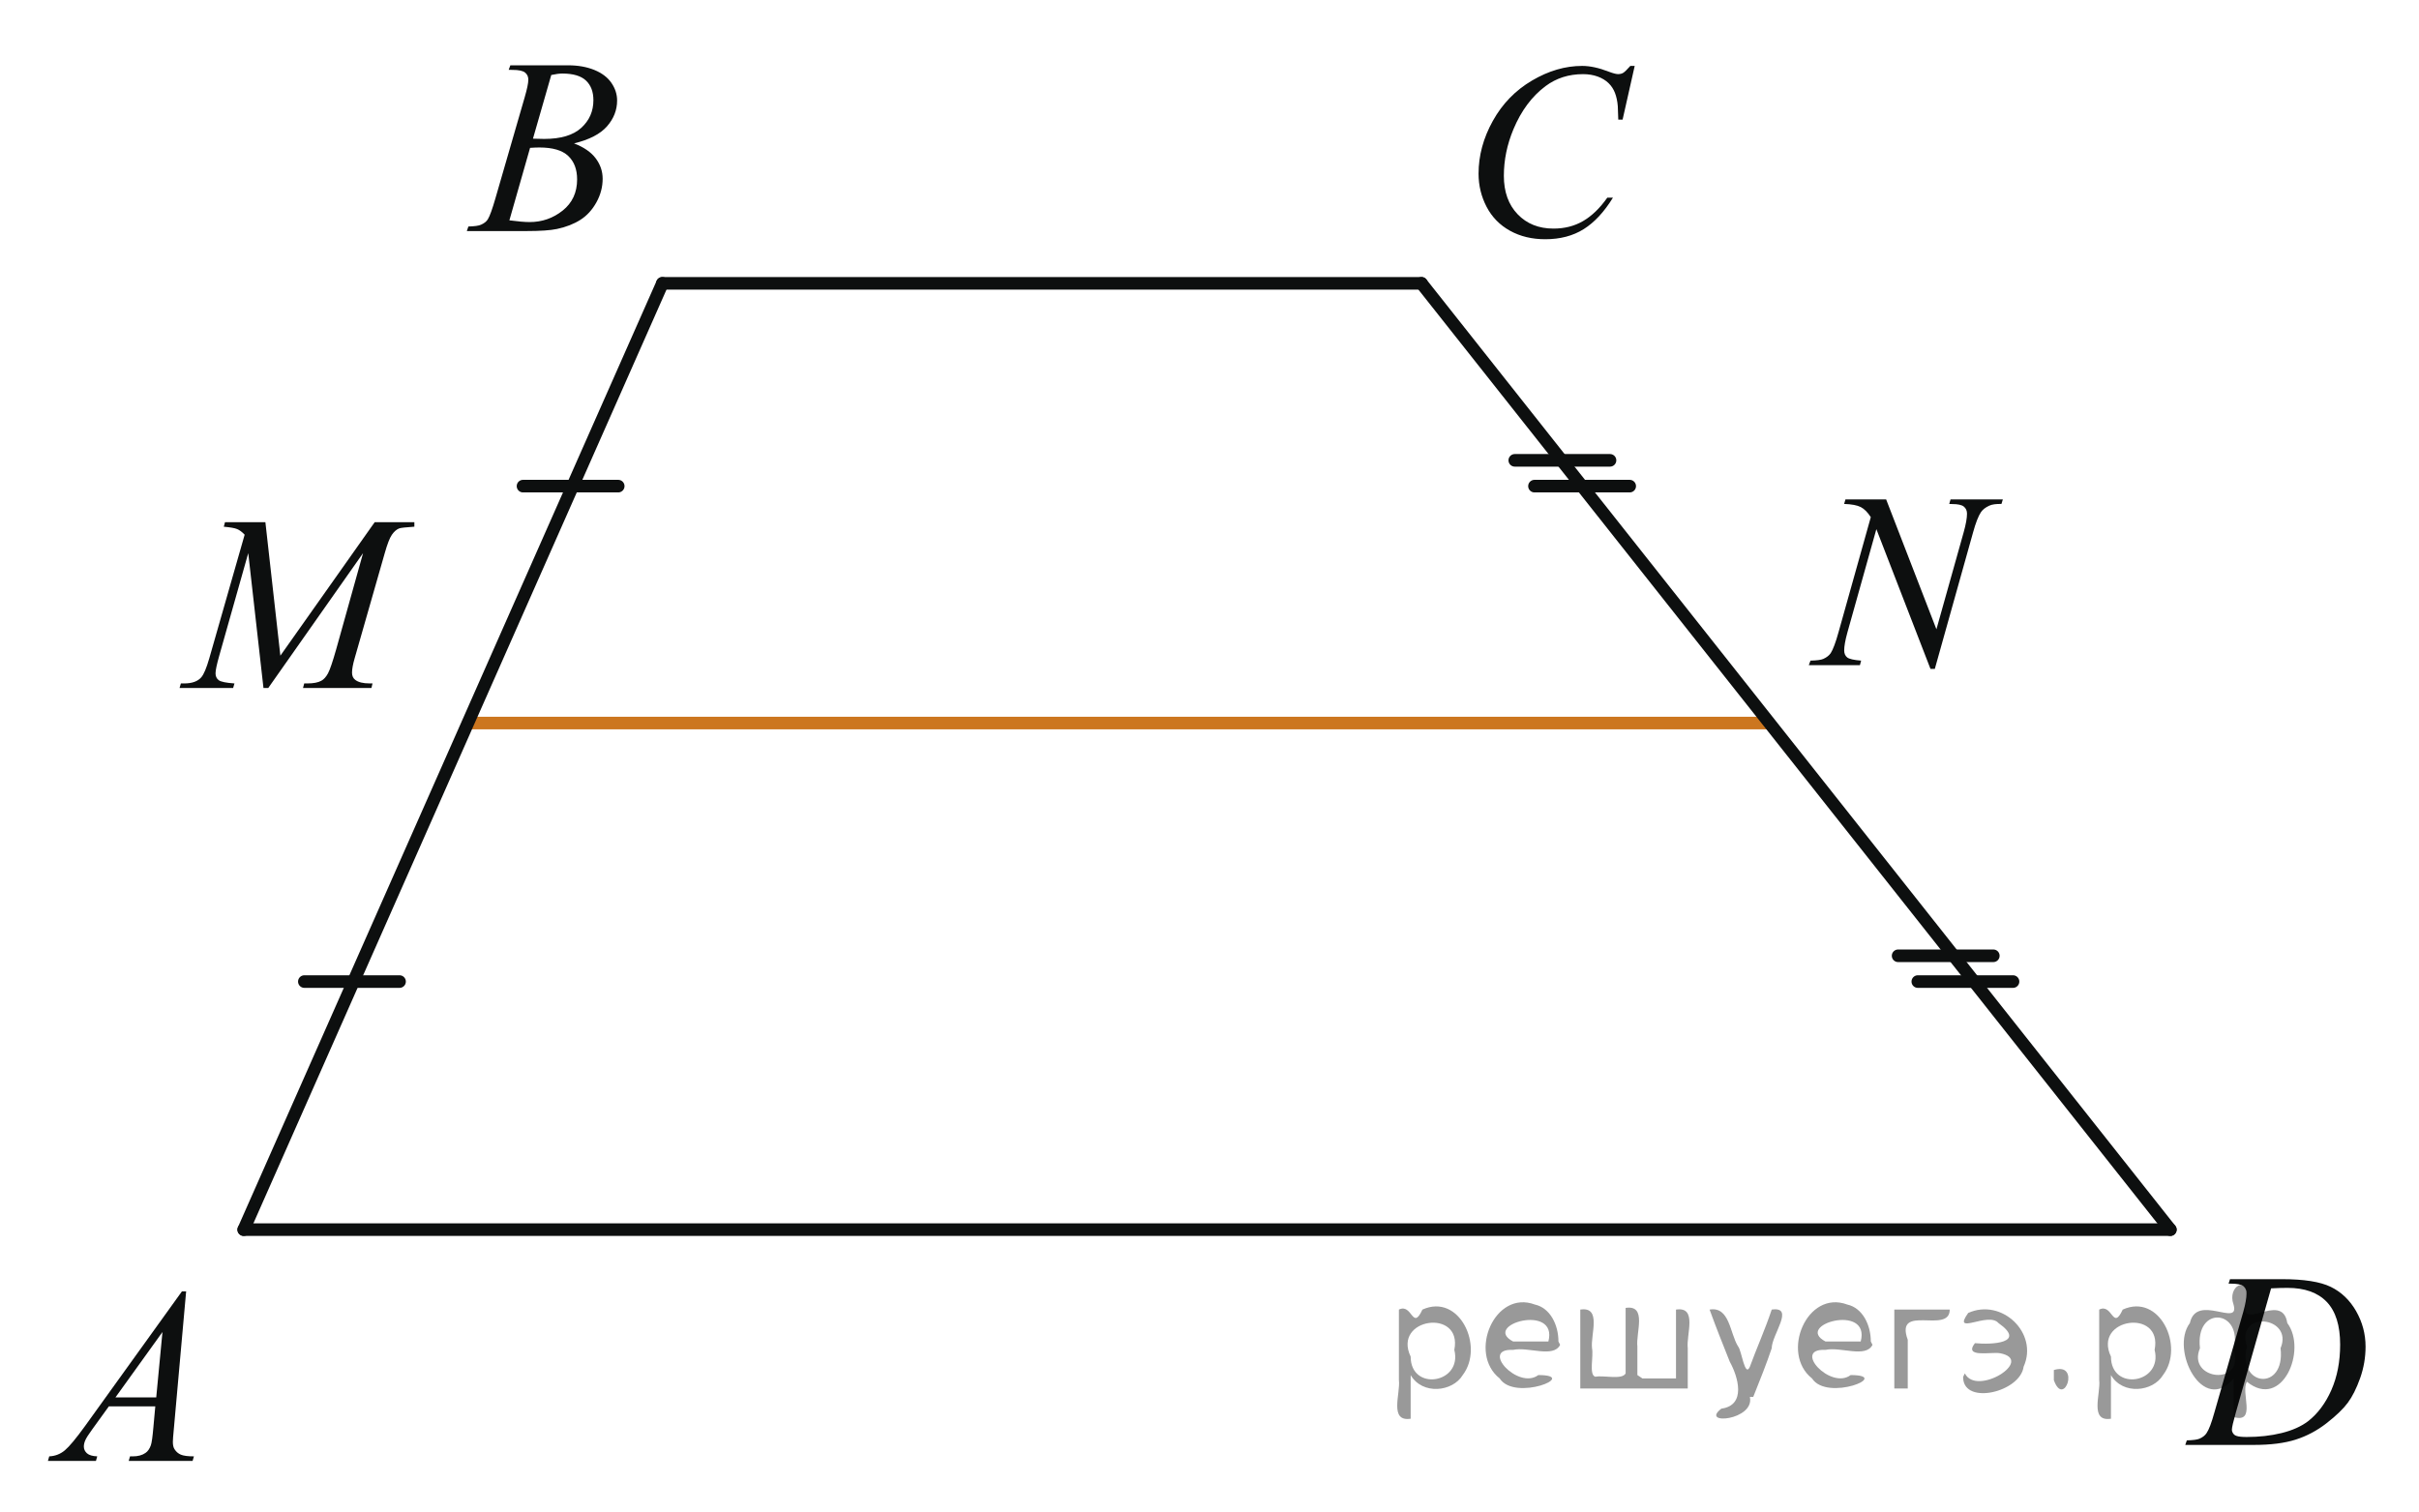 <?xml version="1.0" encoding="utf-8"?>
<!-- Generator: Adobe Illustrator 27.2.0, SVG Export Plug-In . SVG Version: 6.00 Build 0)  -->
<svg version="1.1" id="Слой_1" xmlns="http://www.w3.org/2000/svg" xmlns:xlink="http://www.w3.org/1999/xlink" x="0px" y="0px"
	 width="144.043px" height="90.072px" viewBox="0 0 144.043 90.072" enable-background="new 0 0 144.043 90.072"
	 xml:space="preserve">
<line fill="none" stroke="#CC761F" stroke-width="0.75" stroke-linecap="round" stroke-linejoin="round" stroke-miterlimit="8" x1="27.887" y1="43.065" x2="105.314" y2="43.065"/>
<line fill="none" stroke="#0D0F0F" stroke-width="0.75" stroke-linecap="round" stroke-linejoin="round" stroke-miterlimit="8" x1="14.513" y1="73.238" x2="129.236" y2="73.238"/>
<line fill="none" stroke="#0D0F0F" stroke-width="0.75" stroke-linecap="round" stroke-linejoin="round" stroke-miterlimit="8" x1="14.513" y1="73.238" x2="39.443" y2="16.875"/>
<line fill="none" stroke="#0D0F0F" stroke-width="0.75" stroke-linecap="round" stroke-linejoin="round" stroke-miterlimit="8" x1="39.443" y1="16.875" x2="84.643" y2="16.875"/>
<line fill="none" stroke="#0D0F0F" stroke-width="0.75" stroke-linecap="round" stroke-linejoin="round" stroke-miterlimit="8" x1="84.643" y1="16.875" x2="129.236" y2="73.238"/>
<g>
	<g>
		<g>
			<defs>
				<rect id="SVGID_1_" y="73.454" width="14.593" height="16.268"/>
			</defs>
			<clipPath id="SVGID_00000173151228583855705110000010642924759877311415_">
				<use xlink:href="#SVGID_1_"  overflow="visible"/>
			</clipPath>
			<g clip-path="url(#SVGID_00000173151228583855705110000010642924759877311415_)">
				<path fill="#0D0F0F" d="M11.084,76.913l-0.734,8.213c-0.038,0.385-0.057,0.637-0.057,0.757c0,0.194,0.036,0.344,0.107,0.444
					c0.09,0.142,0.213,0.245,0.367,0.313c0.154,0.066,0.415,0.102,0.78,0.102l-0.079,0.271H7.664l0.079-0.271h0.164
					c0.309,0,0.56-0.067,0.755-0.204c0.138-0.092,0.245-0.245,0.321-0.458c0.052-0.149,0.102-0.505,0.15-1.063l0.114-1.252H6.481
					l-0.983,1.36c-0.224,0.307-0.363,0.525-0.42,0.659c-0.057,0.133-0.085,0.258-0.085,0.375c0,0.155,0.062,0.288,0.185,0.4
					c0.124,0.11,0.328,0.172,0.613,0.182l-0.078,0.271H2.854l0.078-0.271c0.352-0.015,0.662-0.135,0.93-0.36
					c0.268-0.226,0.668-0.707,1.201-1.444l5.771-8.023L11.084,76.913L11.084,76.913z M9.674,79.336l-2.801,3.896h2.43L9.674,79.336z
					"/>
			</g>
		</g>
	</g>
</g>
<g>
	<g>
		<g>
			<defs>
				<rect id="SVGID_00000181044885995002843740000015517538998630365877_" x="85.063" y="0.486" width="15.944" height="17.618"/>
			</defs>
			<clipPath id="SVGID_00000080183188716427918920000016928929143391026610_">
				<use xlink:href="#SVGID_00000181044885995002843740000015517538998630365877_"  overflow="visible"/>
			</clipPath>
			<g clip-path="url(#SVGID_00000080183188716427918920000016928929143391026610_)">
				<path fill="#0D0F0F" d="M97.34,3.931l-0.72,3.194h-0.257l-0.029-0.801c-0.023-0.291-0.078-0.551-0.164-0.779
					c-0.085-0.228-0.214-0.426-0.385-0.593c-0.172-0.167-0.389-0.298-0.648-0.393c-0.263-0.095-0.553-0.143-0.871-0.143
					c-0.853,0-1.597,0.238-2.233,0.713c-0.813,0.606-1.451,1.464-1.913,2.569c-0.381,0.912-0.57,1.836-0.57,2.773
					c0,0.956,0.273,1.719,0.82,2.29c0.547,0.569,1.259,0.854,2.134,0.854c0.661,0,1.25-0.149,1.767-0.451
					c0.517-0.301,0.996-0.764,1.438-1.39h0.336c-0.522,0.849-1.104,1.474-1.741,1.874s-1.4,0.601-2.291,0.601
					c-0.789,0-1.488-0.168-2.099-0.506c-0.608-0.337-1.072-0.812-1.392-1.423c-0.318-0.611-0.479-1.269-0.479-1.973
					c0-1.077,0.282-2.125,0.85-3.146c0.566-1.02,1.342-1.819,2.33-2.401c0.986-0.583,1.982-0.874,2.986-0.874
					c0.471,0,0.999,0.113,1.584,0.342c0.257,0.097,0.441,0.146,0.557,0.146s0.215-0.023,0.301-0.072
					c0.086-0.05,0.229-0.188,0.429-0.415h0.261v0.004H97.34z"/>
			</g>
		</g>
	</g>
</g>
<g>
	<g>
		<g>
			<defs>
				<rect id="SVGID_00000177465289165297796620000007203314080424689080_" x="25.269" y="0.216" width="14.593" height="16.268"/>
			</defs>
			<clipPath id="SVGID_00000169536375922117783060000008111550845390032575_">
				<use xlink:href="#SVGID_00000177465289165297796620000007203314080424689080_"  overflow="visible"/>
			</clipPath>
			<g clip-path="url(#SVGID_00000169536375922117783060000008111550845390032575_)">
				<path fill="#0D0F0F" d="M30.29,4.159l0.1-0.269h3.449c0.58,0,1.096,0.092,1.55,0.275c0.454,0.186,0.793,0.442,1.019,0.772
					s0.339,0.68,0.339,1.048c0,0.568-0.201,1.082-0.602,1.54c-0.402,0.458-1.056,0.797-1.963,1.016
					c0.584,0.225,1.014,0.521,1.29,0.889s0.414,0.773,0.414,1.216c0,0.49-0.124,0.958-0.371,1.405
					c-0.247,0.445-0.564,0.793-0.951,1.04c-0.387,0.248-0.854,0.431-1.4,0.547c-0.39,0.083-0.998,0.124-1.824,0.124h-3.542
					l0.093-0.271c0.371-0.01,0.622-0.046,0.755-0.109c0.19-0.083,0.325-0.191,0.406-0.327c0.114-0.186,0.266-0.607,0.456-1.268
					l1.731-5.978c0.147-0.505,0.221-0.859,0.221-1.063c0-0.18-0.065-0.32-0.196-0.426c-0.131-0.104-0.379-0.157-0.745-0.157
					C30.437,4.167,30.361,4.164,30.29,4.159z M30.332,13.123c0.513,0.068,0.915,0.103,1.205,0.103c0.741,0,1.397-0.229,1.97-0.686
					c0.572-0.457,0.858-1.075,0.858-1.856c0-0.598-0.177-1.063-0.531-1.398s-0.925-0.502-1.714-0.502
					c-0.152,0-0.337,0.007-0.556,0.022L30.332,13.123z M31.736,8.259c0.309,0.011,0.532,0.015,0.67,0.015
					c0.988,0,1.723-0.219,2.206-0.659c0.482-0.439,0.723-0.989,0.723-1.649c0-0.5-0.147-0.889-0.442-1.168
					C34.598,4.52,34.128,4.38,33.482,4.38c-0.171,0-0.39,0.029-0.656,0.087L31.736,8.259z"/>
			</g>
		</g>
	</g>
</g>
<g>
	<g>
		<g>
			<defs>
				<rect id="SVGID_00000141457714104641569310000010470069444461667714_" x="127.693" y="72.508" width="15.947" height="16.268"/>
			</defs>
			<clipPath id="SVGID_00000173136535505361420850000002928079563750489735_">
				<use xlink:href="#SVGID_00000141457714104641569310000010470069444461667714_"  overflow="visible"/>
			</clipPath>
			<g clip-path="url(#SVGID_00000173136535505361420850000002928079563750489735_)">
				<path fill="#0D0F0F" d="M132.703,76.458l0.086-0.27h3.091c1.308,0,2.277,0.151,2.908,0.458c0.63,0.307,1.133,0.788,1.509,1.444
					c0.376,0.658,0.564,1.363,0.564,2.115c0,0.646-0.108,1.273-0.325,1.883c-0.218,0.61-0.462,1.098-0.735,1.464
					s-0.693,0.771-1.26,1.213c-0.564,0.44-1.18,0.768-1.841,0.979s-1.487,0.316-2.478,0.316h-4.097l0.093-0.271
					c0.377-0.01,0.629-0.044,0.758-0.102c0.189-0.083,0.33-0.194,0.42-0.335c0.139-0.204,0.293-0.614,0.465-1.23l1.713-5.971
					c0.133-0.471,0.199-0.84,0.199-1.106c0-0.188-0.063-0.335-0.186-0.438c-0.124-0.103-0.367-0.152-0.729-0.152h-0.156v0.003
					H132.703z M135.236,76.735l-2.098,7.391c-0.158,0.554-0.236,0.896-0.236,1.026c0,0.078,0.025,0.153,0.076,0.226
					c0.049,0.073,0.117,0.121,0.203,0.146c0.123,0.044,0.322,0.064,0.6,0.064c0.746,0,1.439-0.077,2.08-0.235
					c0.64-0.157,1.164-0.393,1.574-0.702c0.58-0.452,1.043-1.073,1.392-1.864c0.347-0.791,0.521-1.69,0.521-2.701
					c0-1.141-0.267-1.988-0.799-2.545c-0.533-0.556-1.313-0.834-2.334-0.834C135.962,76.706,135.637,76.715,135.236,76.735z"/>
			</g>
		</g>
	</g>
</g>
<g>
	<g>
		<g>
			<defs>
				<rect id="SVGID_00000171687255663122036920000003456394704930162066_" x="8.513" y="27.418" width="19.931" height="16.27"/>
			</defs>
			<clipPath id="SVGID_00000110449558114344129520000006892976715208467644_">
				<use xlink:href="#SVGID_00000171687255663122036920000003456394704930162066_"  overflow="visible"/>
			</clipPath>
			<g clip-path="url(#SVGID_00000110449558114344129520000006892976715208467644_)">
				<path fill="#0D0F0F" d="M15.803,31.101l0.892,7.951l5.617-7.951h2.362v0.269c-0.514,0.034-0.816,0.068-0.907,0.103
					c-0.157,0.063-0.301,0.188-0.432,0.378c-0.131,0.188-0.272,0.554-0.424,1.092l-1.792,6.262
					c-0.105,0.364-0.157,0.651-0.157,0.859c0,0.188,0.064,0.333,0.193,0.43c0.181,0.142,0.466,0.211,0.856,0.211h0.171l-0.064,0.271
					h-4.075l0.072-0.271h0.192c0.362,0,0.638-0.053,0.828-0.16c0.147-0.078,0.279-0.225,0.396-0.439
					c0.116-0.216,0.279-0.695,0.489-1.438l1.599-5.723l-5.645,8.031h-0.286l-0.906-8.031l-1.727,6.109
					c-0.147,0.52-0.221,0.868-0.221,1.049c0,0.179,0.064,0.315,0.192,0.411c0.128,0.095,0.44,0.158,0.935,0.192l-0.079,0.271h-3.19
					l0.078-0.271h0.193c0.471,0,0.811-0.121,1.021-0.364c0.152-0.175,0.312-0.554,0.479-1.136l2.105-7.36
					c-0.157-0.165-0.307-0.277-0.45-0.335c-0.143-0.06-0.407-0.104-0.792-0.14l0.071-0.269h2.406V31.101z"/>
			</g>
		</g>
	</g>
</g>
<g>
	<g>
		<g>
			<defs>
				<rect id="SVGID_00000055699139453917036620000010935158560598382526_" x="104.994" y="26.068" width="17.295" height="17.619"/>
			</defs>
			<clipPath id="SVGID_00000074417256289511113340000005780248989983991969_">
				<use xlink:href="#SVGID_00000055699139453917036620000010935158560598382526_"  overflow="visible"/>
			</clipPath>
			<g clip-path="url(#SVGID_00000074417256289511113340000005780248989983991969_)">
				<path fill="#0D0F0F" d="M112.313,29.744l2.994,7.737l1.623-5.779c0.133-0.476,0.198-0.844,0.198-1.105
					c0-0.18-0.062-0.32-0.187-0.423c-0.123-0.102-0.354-0.152-0.692-0.152c-0.058,0-0.116-0.002-0.179-0.007l0.078-0.271h3.115
					l-0.084,0.271c-0.324-0.006-0.564,0.028-0.723,0.102c-0.225,0.103-0.393,0.233-0.501,0.393
					c-0.151,0.229-0.308,0.627-0.464,1.194l-2.28,8.138h-0.257l-3.223-8.326l-1.724,6.15c-0.129,0.466-0.192,0.822-0.192,1.07
					c0,0.185,0.059,0.324,0.176,0.418c0.115,0.095,0.395,0.159,0.832,0.193l-0.071,0.27h-3.044l0.1-0.27
					c0.383-0.01,0.637-0.043,0.766-0.103c0.195-0.087,0.341-0.202,0.438-0.342c0.137-0.213,0.293-0.626,0.463-1.237l1.924-6.863
					c-0.187-0.291-0.385-0.491-0.598-0.601c-0.212-0.109-0.542-0.171-0.99-0.186l0.08-0.271L112.313,29.744L112.313,29.744z"/>
			</g>
		</g>
	</g>
</g>
<line fill="none" stroke="#0D0F0F" stroke-width="0.75" stroke-linecap="round" stroke-linejoin="round" stroke-miterlimit="8" x1="31.144" y1="28.954" x2="36.813" y2="28.954"/>
<line fill="none" stroke="#0D0F0F" stroke-width="0.75" stroke-linecap="round" stroke-linejoin="round" stroke-miterlimit="8" x1="18.123" y1="58.463" x2="23.792" y2="58.463"/>
<line fill="none" stroke="#0D0F0F" stroke-width="0.75" stroke-linecap="round" stroke-linejoin="round" stroke-miterlimit="8" x1="90.2" y1="27.418" x2="95.87" y2="27.418"/>
<line fill="none" stroke="#0D0F0F" stroke-width="0.75" stroke-linecap="round" stroke-linejoin="round" stroke-miterlimit="8" x1="91.373" y1="28.954" x2="97.043" y2="28.954"/>
<line fill="none" stroke="#0D0F0F" stroke-width="0.75" stroke-linecap="round" stroke-linejoin="round" stroke-miterlimit="8" x1="113.026" y1="56.927" x2="118.695" y2="56.927"/>
<line fill="none" stroke="#0D0F0F" stroke-width="0.75" stroke-linecap="round" stroke-linejoin="round" stroke-miterlimit="8" x1="114.199" y1="58.463" x2="119.868" y2="58.463"/>
<g style="stroke:none;fill:#000;fill-opacity:0.4" > <path d="m 84.0,82.0 c 0,0.8 0,1.6 0,2.5 -1.3,0.2 -0.6,-1.5 -0.7,-2.3 0,-1.4 0,-2.8 0,-4.2 0.8,-0.4 0.8,1.3 1.4,0.0 2.2,-1.0 3.7,2.2 2.4,3.9 -0.6,1.0 -2.4,1.2 -3.1,0.0 z m 2.6,-1.6 c 0.5,-2.5 -3.7,-1.9 -2.6,0.4 0.0,2.1 3.1,1.6 2.6,-0.4 z" /> <path d="m 92.9,80.1 c -0.4,0.8 -1.9,0.1 -2.8,0.3 -2.0,-0.1 0.3,2.4 1.5,1.5 2.5,0.0 -1.4,1.6 -2.3,0.2 -1.9,-1.5 -0.3,-5.3 2.1,-4.4 0.9,0.2 1.4,1.2 1.4,2.2 z m -0.7,-0.2 c 0.6,-2.3 -4.0,-1.0 -2.1,0.0 0.7,0 1.4,-0.0 2.1,-0.0 z" /> <path d="m 97.8,82.1 c 0.6,0 1.3,0 2.0,0 0,-1.3 0,-2.7 0,-4.1 1.3,-0.2 0.6,1.5 0.7,2.3 0,0.8 0,1.6 0,2.4 -2.1,0 -4.2,0 -6.4,0 0,-1.5 0,-3.1 0,-4.7 1.3,-0.2 0.6,1.5 0.7,2.3 0.1,0.5 -0.2,1.6 0.2,1.7 0.5,-0.1 1.6,0.2 1.8,-0.2 0,-1.3 0,-2.6 0,-3.9 1.3,-0.2 0.6,1.5 0.7,2.3 0,0.5 0,1.1 0,1.7 z" /> <path d="m 104.2,83.2 c 0.3,1.4 -3.0,1.7 -1.7,0.7 1.5,-0.2 1.0,-1.9 0.5,-2.8 -0.4,-1.0 -0.8,-2.0 -1.2,-3.1 1.2,-0.2 1.2,1.4 1.7,2.2 0.2,0.2 0.4,1.9 0.7,1.2 0.4,-1.1 0.9,-2.2 1.3,-3.4 1.4,-0.2 0.0,1.5 -0.0,2.3 -0.3,0.9 -0.7,1.9 -1.1,2.9 z" /> <path d="m 111.5,80.1 c -0.4,0.8 -1.9,0.1 -2.8,0.3 -2.0,-0.1 0.3,2.4 1.5,1.5 2.5,0.0 -1.4,1.6 -2.3,0.2 -1.9,-1.5 -0.3,-5.3 2.1,-4.4 0.9,0.2 1.4,1.2 1.4,2.2 z m -0.7,-0.2 c 0.6,-2.3 -4.0,-1.0 -2.1,0.0 0.7,0 1.4,-0.0 2.1,-0.0 z" /> <path d="m 112.8,82.7 c 0,-1.5 0,-3.1 0,-4.7 1.1,0 2.2,0 3.3,0 0.0,1.5 -3.3,-0.4 -2.5,1.8 0,0.9 0,1.9 0,2.9 -0.2,0 -0.5,0 -0.7,0 z" /> <path d="m 117.0,81.8 c 0.7,1.4 4.2,-0.8 2.1,-1.2 -0.5,-0.1 -2.2,0.3 -1.5,-0.6 1.0,0.1 3.1,0.0 1.4,-1.2 -0.6,-0.7 -2.8,0.8 -1.8,-0.6 2.0,-0.9 4.2,1.2 3.3,3.2 -0.2,1.5 -3.5,2.3 -3.6,0.7 l 0,-0.1 0,-0.0 0,0 z" /> <path d="m 122.3,81.6 c 1.6,-0.5 0.6,2.3 -0.0,0.6 -0.0,-0.2 0.0,-0.4 0.0,-0.6 z" /> <path d="m 125.7,82.0 c 0,0.8 0,1.6 0,2.5 -1.3,0.2 -0.6,-1.5 -0.7,-2.3 0,-1.4 0,-2.8 0,-4.2 0.8,-0.4 0.8,1.3 1.4,0.0 2.2,-1.0 3.7,2.2 2.4,3.9 -0.6,1.0 -2.4,1.2 -3.1,0.0 z m 2.6,-1.6 c 0.5,-2.5 -3.7,-1.9 -2.6,0.4 0.0,2.1 3.1,1.6 2.6,-0.4 z" /> <path d="m 131.0,80.3 c -0.8,1.9 2.7,2.3 2.0,0.1 0.6,-2.4 -2.3,-2.7 -2.0,-0.1 z m 2.0,4.2 c 0,-0.8 0,-1.6 0,-2.4 -1.8,2.2 -3.8,-1.7 -2.6,-3.3 0.4,-1.8 3.0,0.3 2.6,-1.1 -0.4,-1.1 0.9,-1.8 0.8,-0.3 -0.7,2.2 2.1,-0.6 2.4,1.4 1.2,1.6 -0.3,5.2 -2.4,3.5 -0.4,0.6 0.6,2.5 -0.8,2.1 z m 2.8,-4.2 c 0.8,-1.9 -2.7,-2.3 -2.0,-0.1 -0.6,2.4 2.3,2.7 2.0,0.1 z" /> </g></svg>

<!--File created and owned by https://sdamgia.ru. Copying is prohibited. All rights reserved.-->
